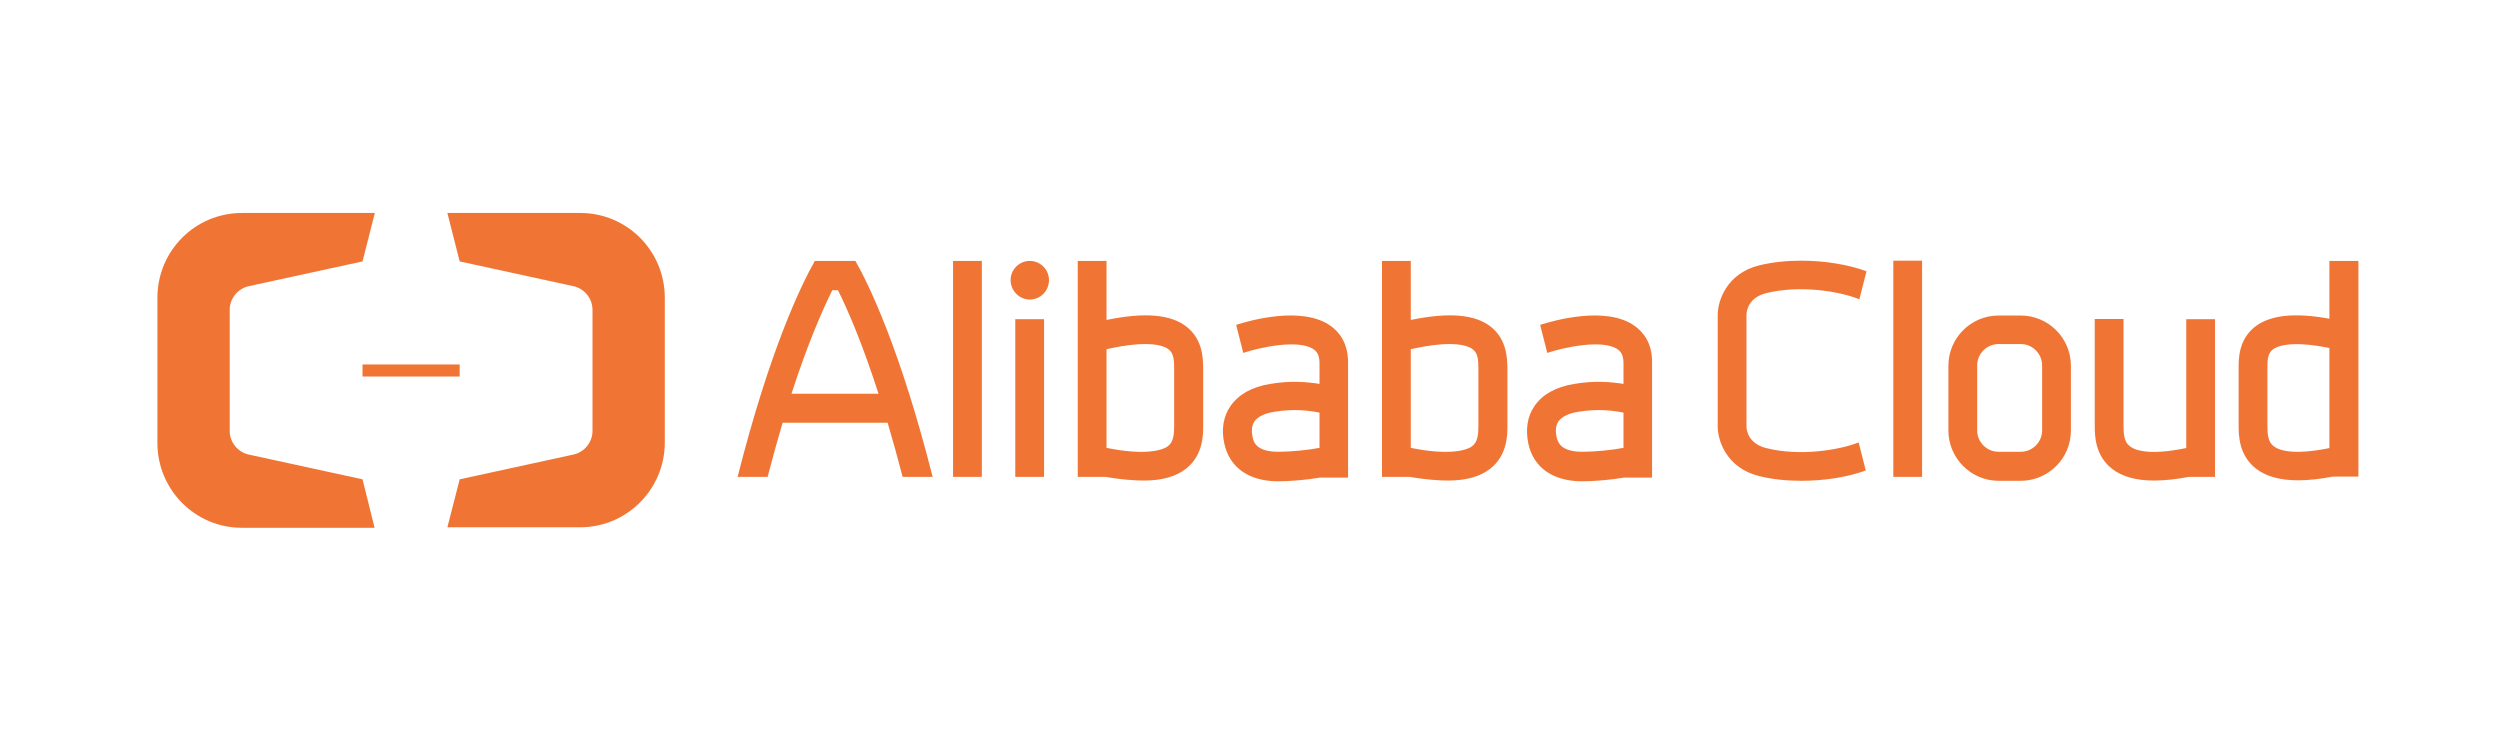 <svg xmlns="http://www.w3.org/2000/svg" fill="none" viewBox="0 0 270 80" height="80" width="270">
<mask height="80" width="270" y="0" x="0" maskUnits="userSpaceOnUse" style="mask-type:alpha" id="mask0_342_303">
<rect fill="#D9D9D9" height="80" width="270"></rect>
</mask>
<g mask="url(#mask0_342_303)">
<path fill="#F07434" d="M218.238 34.077H215.847C212.872 34.077 210.428 36.494 210.428 39.495V46.508C210.428 49.483 212.872 51.927 215.847 51.927H218.238C221.213 51.927 223.656 49.51 223.656 46.508V39.495C223.656 36.494 221.213 34.077 218.238 34.077ZM220.549 46.481C220.549 47.757 219.513 48.792 218.238 48.792H215.847C214.572 48.792 213.536 47.757 213.536 46.481V39.469C213.536 38.194 214.572 37.158 215.847 37.158H218.238C219.513 37.158 220.549 38.194 220.549 39.469V46.481ZM102.93 28.18H106.038V51.502H102.93V28.18ZM109.65 34.475H112.758V51.502H109.65V34.475ZM111.217 28.18C110.075 28.18 109.146 29.11 109.146 30.252C109.146 31.394 110.075 32.35 111.217 32.35C112.36 32.35 113.289 31.421 113.289 30.252C113.289 29.11 112.36 28.18 111.217 28.18ZM91.774 28.18H88.002C86.567 30.703 83.167 37.663 79.661 51.502H82.902C83.46 49.377 83.991 47.438 84.522 45.658H95.864C96.395 47.438 96.927 49.377 97.485 51.502H100.725C97.219 37.663 93.819 30.703 92.385 28.18H91.774ZM85.478 42.524C87.231 37.105 88.825 33.492 89.888 31.341H90.499C91.561 33.466 93.128 37.078 94.881 42.524H85.478ZM204.478 28.153H207.586V51.502H204.478V28.153ZM128.164 35.299C126.464 33.944 123.622 33.705 119.505 34.555V28.18H116.397V51.502H119.372C120.913 51.767 122.4 51.9 123.516 51.9C125.481 51.9 126.996 51.475 128.085 50.625C129.944 49.164 129.944 46.986 129.944 45.924V39.761C129.917 38.778 129.944 36.706 128.164 35.299ZM126.81 45.047V45.924C126.81 46.88 126.756 47.703 126.146 48.181C125.588 48.633 123.622 49.217 119.505 48.367V37.716C124.206 36.653 125.774 37.37 126.225 37.742C126.756 38.167 126.81 38.885 126.81 39.788V45.047ZM188.621 38.114V33.971C188.621 33.678 188.78 32.138 190.746 31.66C194.385 30.756 198.661 31.447 200.813 32.324L201.583 29.296C199.617 28.578 197.067 28.153 194.544 28.153C192.977 28.153 191.41 28.313 190.002 28.658C186.442 29.535 185.513 32.536 185.513 33.997V46.083C185.513 47.544 186.442 50.545 190.002 51.422C191.41 51.767 192.95 51.927 194.544 51.927C197.041 51.927 199.564 51.528 201.503 50.811L200.733 47.783C198.555 48.633 194.331 49.297 190.746 48.394C188.753 47.889 188.621 46.375 188.621 46.083V38.114ZM236.088 48.394C232.103 49.217 230.563 48.633 230.005 48.181C229.394 47.703 229.341 46.88 229.341 45.924V34.449H226.233V45.924C226.233 46.986 226.233 49.164 228.092 50.625C229.181 51.475 230.696 51.9 232.661 51.9C233.75 51.9 234.999 51.767 236.406 51.502H239.222V34.475H236.114V48.394H236.088ZM254.681 28.18H251.574V34.422C247.802 33.731 245.146 34.024 243.525 35.299C241.746 36.706 241.772 38.778 241.772 39.788V45.897C241.772 46.96 241.772 49.138 243.631 50.599C244.721 51.449 246.235 51.874 248.2 51.874C249.289 51.874 250.538 51.741 251.945 51.475H254.708V28.18H254.681ZM245.544 48.181C244.933 47.703 244.88 46.88 244.88 45.924V39.788C244.88 38.885 244.906 38.167 245.464 37.742C245.916 37.397 247.377 36.733 251.574 37.583V48.394C247.642 49.191 246.102 48.633 245.544 48.181ZM143.703 35.192C140.622 32.988 134.885 34.635 133.503 35.086L134.274 38.114C136.08 37.503 140.303 36.6 141.897 37.742C142.189 37.955 142.508 38.3 142.508 39.257V41.461C141.206 41.249 139.347 41.089 137.196 41.461C135.203 41.78 133.769 42.603 132.892 43.852C132.122 44.967 131.883 46.375 132.228 47.916C132.786 50.492 134.885 51.98 138.046 51.98C139.347 51.98 141.153 51.821 142.561 51.581H145.589V39.203C145.616 37.025 144.58 35.803 143.703 35.192ZM135.283 47.199C135.177 46.721 135.124 46.056 135.469 45.525C135.921 44.861 136.93 44.569 137.7 44.463C139.772 44.117 141.525 44.356 142.508 44.569V48.367C141.339 48.606 139.4 48.792 138.046 48.792C135.602 48.792 135.363 47.65 135.283 47.199ZM176.535 35.192C173.453 32.988 167.742 34.635 166.335 35.086L167.105 38.114C168.911 37.503 173.135 36.6 174.728 37.742C175.021 37.955 175.339 38.3 175.339 39.257V41.461C174.038 41.249 172.178 41.089 170.027 41.461C168.035 41.78 166.574 42.603 165.724 43.852C164.953 44.967 164.741 46.375 165.06 47.916C165.617 50.492 167.716 51.98 170.877 51.98C172.178 51.98 173.985 51.821 175.392 51.581H178.421V39.203C178.474 37.025 177.411 35.803 176.535 35.192ZM168.114 47.199C168.008 46.721 167.955 46.056 168.3 45.525C168.752 44.861 169.761 44.569 170.531 44.463C172.603 44.117 174.356 44.356 175.339 44.569V48.367C174.171 48.606 172.231 48.792 170.877 48.792C168.46 48.792 168.22 47.65 168.114 47.199ZM161.022 35.299C159.322 33.944 156.48 33.705 152.363 34.555V28.18H149.255V51.502H152.23C153.771 51.767 155.258 51.9 156.374 51.9C158.339 51.9 159.853 51.475 160.942 50.625C162.802 49.164 162.802 46.986 162.802 45.924V39.761C162.775 38.778 162.775 36.706 161.022 35.299ZM159.667 42.842V45.924C159.667 46.88 159.614 47.703 159.003 48.181C158.446 48.633 156.48 49.217 152.363 48.367V37.716C157.064 36.653 158.631 37.37 159.083 37.742C159.614 38.167 159.667 38.885 159.667 39.788V42.842Z"></path>
<path fill="#F07434" d="M39.153 51.767L26.828 49.084C25.712 48.819 24.863 47.836 24.809 46.641V33.359C24.863 32.164 25.712 31.181 26.828 30.916L39.153 28.233L40.481 23H26.137C21.091 23 17.027 27.064 17 32.111V47.836C17 52.909 21.091 57 26.111 57H40.455L39.153 51.767ZM49.645 51.767L61.97 49.084C63.086 48.819 63.936 47.836 63.989 46.641V33.359C63.936 32.164 63.086 31.181 61.97 30.916L49.645 28.233L48.317 23H62.661C67.708 23 71.772 27.064 71.798 32.111V47.836C71.772 52.856 67.708 56.947 62.661 56.947H48.317L49.645 51.767Z"></path>
<path fill="#F07434" d="M39.153 39.362H49.645V40.664H39.153V39.362Z"></path>
</g>
</svg>
